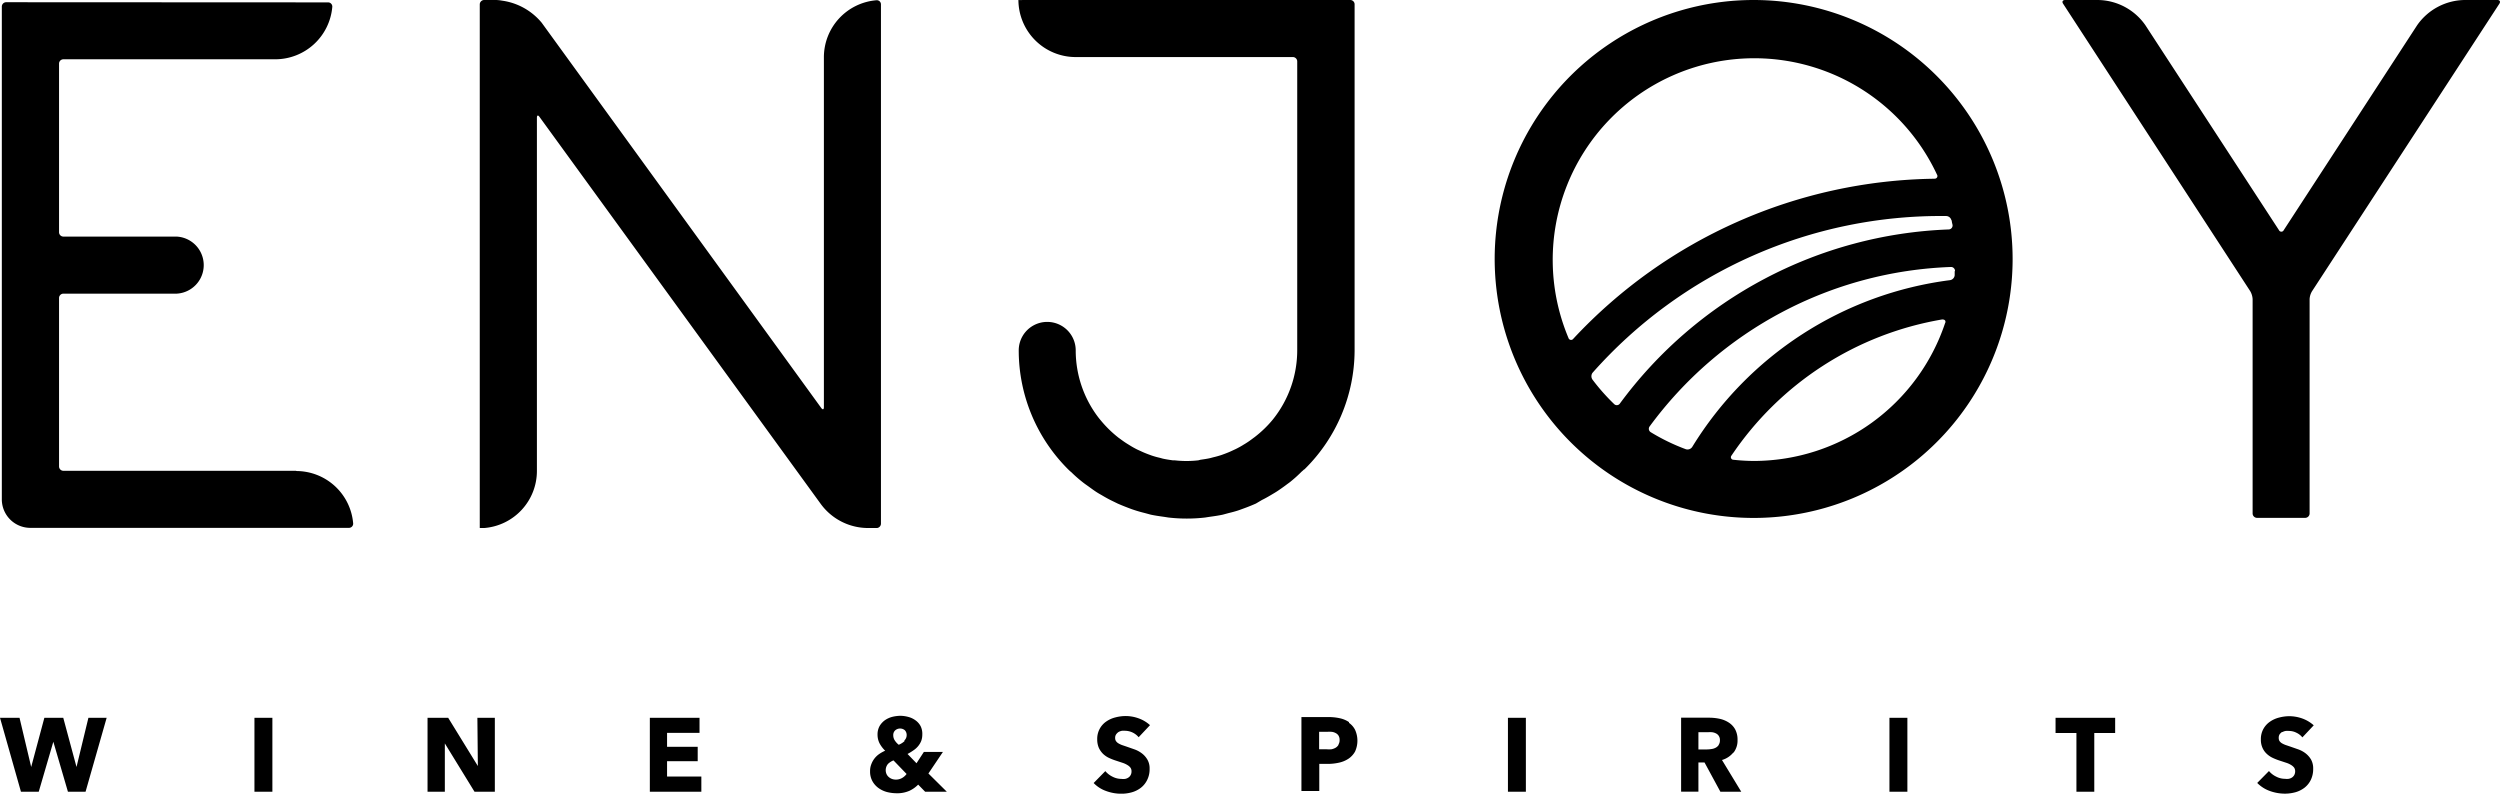 <svg id="Layer_1" data-name="Layer 1" xmlns="http://www.w3.org/2000/svg" viewBox="0 0 315 100"><path d="M190,99.76h2.26V90.44H190Zm-21.36-5.89a1.1,1.1,0,0,1-.36.35,1.79,1.79,0,0,1-.52.19,4.07,4.07,0,0,1-.61,0h-.94v-2.2h1a3.6,3.6,0,0,1,.58,0,1.33,1.33,0,0,1,.51.16.88.88,0,0,1,.36.33,1,1,0,0,1,.13.53,1,1,0,0,1-.13.55m1.32-2.79a3.28,3.28,0,0,0-1.16-.49,6.47,6.47,0,0,0-1.43-.15h-3.41v9.32h2.25V96.25h1.11a6.39,6.39,0,0,0,1.4-.16,3.48,3.48,0,0,0,1.18-.5,2.63,2.63,0,0,0,.82-.9,3.31,3.31,0,0,0,0-2.73,2.34,2.34,0,0,0-.77-.88m46.58,2.8a1.06,1.06,0,0,1-.39.34,1.49,1.49,0,0,1-.53.16,3.77,3.77,0,0,1-.57.05H214V92.26h1.2a3,3,0,0,1,.52,0,1.41,1.41,0,0,1,.49.15.86.86,0,0,1,.36.32.92.92,0,0,1,.14.53,1,1,0,0,1-.15.58m1.86,1a2.48,2.48,0,0,0,.51-1.59,2.75,2.75,0,0,0-.3-1.35,2.39,2.39,0,0,0-.81-.86,3.39,3.39,0,0,0-1.14-.47,6.33,6.33,0,0,0-1.31-.14h-3.55v9.32H214V96.07h.77l2,3.69h2.63l-2.43-4a2.86,2.86,0,0,0,1.42-.93m-77.45-2.6a1.5,1.5,0,0,1,.42-.15,2.28,2.28,0,0,1,.45,0,2.26,2.26,0,0,1,1.66.81l1.43-1.52a4.19,4.19,0,0,0-1.44-.86,4.85,4.85,0,0,0-1.61-.29,5.21,5.21,0,0,0-1.3.17,3.49,3.49,0,0,0-1.16.52,2.63,2.63,0,0,0-1.14,2.24,2.62,2.62,0,0,0,.2,1.07A2.57,2.57,0,0,0,139,95a2.81,2.81,0,0,0,.76.51,7.26,7.26,0,0,0,.88.34l.82.27a2.81,2.81,0,0,1,.6.28,1.26,1.26,0,0,1,.38.33.75.75,0,0,1,.13.45.92.92,0,0,1-.11.48.83.83,0,0,1-.28.31,1.08,1.08,0,0,1-.41.17,2,2,0,0,1-.49,0,2.43,2.43,0,0,1-1.11-.28,2.79,2.79,0,0,1-.9-.7l-1.47,1.5a4.05,4.05,0,0,0,1.55,1,5.54,5.54,0,0,0,1.93.35,4.91,4.91,0,0,0,1.33-.18,3.39,3.39,0,0,0,1.14-.57,2.8,2.8,0,0,0,.8-1,3,3,0,0,0,.3-1.39,2.19,2.19,0,0,0-.28-1.16,2.66,2.66,0,0,0-.7-.79,3.47,3.47,0,0,0-.93-.5l-1-.35-.59-.2a3.15,3.15,0,0,1-.45-.22,1,1,0,0,1-.29-.28.67.67,0,0,1-.1-.39.74.74,0,0,1,.13-.46,1.18,1.18,0,0,1,.3-.29m23.42-33.09a21.11,21.11,0,0,0,6.32-14.93V.58A.55.55,0,0,0,170.1,0H128.87a4,4,0,0,1-.55,0h0V0a7.22,7.22,0,0,0,7.21,7.19H162.9a.55.55,0,0,1,.55.55V44.08a13.94,13.94,0,0,1-3.08,8.79s0,0,0,0A13.9,13.9,0,0,1,158.18,55c-.09.08-.19.14-.28.21-.29.22-.59.44-.9.63-.13.09-.27.16-.39.24-.29.18-.59.34-.89.49l-.43.2c-.31.15-.63.28-.95.4l-.41.15c-.36.12-.72.22-1.07.3l-.37.1c-.4.09-.82.15-1.24.21L151,58a13,13,0,0,1-3,0l-.24,0c-.42-.06-.83-.12-1.24-.21l-.36-.1a10,10,0,0,1-1.07-.3l-.41-.15c-.32-.12-.64-.25-.95-.4l-.44-.2c-.3-.15-.59-.31-.88-.49l-.39-.24c-.31-.19-.61-.41-.91-.63-.09-.07-.19-.13-.28-.21a14.35,14.35,0,0,1-2.15-2.12v0s-.18-.21-.36-.45a13.94,13.94,0,0,1-2.78-8.35,3.59,3.59,0,1,0-7.18,0,21.16,21.16,0,0,0,6.32,15.08,4,4,0,0,0,.31.27,16.23,16.23,0,0,0,1.32,1.17c.22.18.44.34.67.5s.72.53,1.1.78.53.32.8.48.74.43,1.13.62l.82.4c.41.18.83.35,1.25.51s.52.2.8.29c.47.16.95.29,1.43.41l.7.19c.57.12,1.15.2,1.72.28l.51.08a20.32,20.32,0,0,0,4.59,0l.51-.08c.58-.08,1.16-.16,1.72-.28l.7-.19c.49-.12,1-.25,1.44-.41l.79-.29c.43-.16.84-.33,1.25-.51L159,63c.39-.19.76-.4,1.13-.62s.53-.31.79-.48.75-.51,1.11-.78.45-.32.66-.5A16.36,16.36,0,0,0,164,59.43a3.85,3.85,0,0,0,.3-.27m73.77,40.6h2.26V90.44h-2.26ZM314.67,0h-4.11a7.42,7.42,0,0,0-6,3.18L287.75,29a.33.33,0,0,1-.6,0L270.32,3.18a7.4,7.4,0,0,0-6-3.18h-4.11c-.31,0-.43.21-.26.47l23.58,36.22a2.24,2.24,0,0,1,.3,1v27a.56.56,0,0,0,.56.56h6.07a.56.56,0,0,0,.55-.56v-27a2.14,2.14,0,0,1,.31-1L314.92.47c.17-.26.06-.47-.25-.47m-27.1,92.25a1.3,1.3,0,0,1,.42-.15,2.28,2.28,0,0,1,.45,0,2.05,2.05,0,0,1,.9.22,2.13,2.13,0,0,1,.76.59l1.43-1.52a4.38,4.38,0,0,0-1.44-.86,5,5,0,0,0-1.62-.29,5.13,5.13,0,0,0-1.29.17,3.49,3.49,0,0,0-1.16.52,2.68,2.68,0,0,0-.83.91,2.64,2.64,0,0,0-.32,1.33,2.46,2.46,0,0,0,.21,1.07,2.25,2.25,0,0,0,.54.75,2.81,2.81,0,0,0,.76.51,7.12,7.12,0,0,0,.87.34l.82.27a2.69,2.69,0,0,1,.61.28,1.39,1.39,0,0,1,.38.33.82.82,0,0,1,.13.45,1,1,0,0,1-.11.48.92.92,0,0,1-.28.31,1.15,1.15,0,0,1-.41.17,2,2,0,0,1-.49,0,2.4,2.4,0,0,1-1.11-.28,2.68,2.68,0,0,1-.9-.7l-1.48,1.5a4.21,4.21,0,0,0,1.55,1,5.59,5.59,0,0,0,1.94.35,5,5,0,0,0,1.33-.18,3.39,3.39,0,0,0,1.14-.57,2.8,2.8,0,0,0,.8-1,3.13,3.13,0,0,0,.29-1.39,2.29,2.29,0,0,0-.27-1.16,2.8,2.8,0,0,0-.7-.79,3.38,3.38,0,0,0-.94-.5l-1-.35-.59-.2a2.83,2.83,0,0,1-.46-.22,1,1,0,0,1-.29-.28.75.75,0,0,1-.09-.39.81.81,0,0,1,.12-.46,1.42,1.42,0,0,1,.31-.29M243.74,22.52a63.31,63.31,0,0,0-45.51,20.17.34.34,0,0,1-.6-.1A25.4,25.4,0,0,1,244.06,22a.33.33,0,0,1-.32.51m2.18,5.26c0,.19.06.38.1.56a.5.5,0,0,1-.48.58,53.94,53.94,0,0,0-41.43,21.93.47.47,0,0,1-.73.07,25.62,25.62,0,0,1-2.72-3.07.74.74,0,0,1,0-.87,58.62,58.62,0,0,1,44.56-19.75.69.69,0,0,1,.66.55m.41,6.39c0,.18,0,.35,0,.52a.69.69,0,0,1-.59.62,44.79,44.79,0,0,0-32.47,21,.71.71,0,0,1-.82.3A25.35,25.35,0,0,1,208,54.46a.5.5,0,0,1-.14-.74A49.3,49.3,0,0,1,245.8,33.64a.5.5,0,0,1,.53.53m-1.24,6.52A25.46,25.46,0,0,1,221,58.08a24.51,24.51,0,0,1-2.59-.15.32.32,0,0,1-.24-.53,40.05,40.05,0,0,1,26.55-17.15c.31,0,.48.15.38.44M221,0a32.63,32.63,0,1,0,32.59,32.63A32.65,32.65,0,0,0,221,0m38,92.36h2.63v7.4h2.25v-7.4h2.63V90.44H259ZM111,66V.56a.52.52,0,0,0-.56-.53,7.21,7.21,0,0,0-6.63,7.19V51.3c0,.31-.14.36-.33.11L68.25,2.86a7.89,7.89,0,0,0-5-2.78,4.61,4.61,0,0,0-.8-.08H61a.56.56,0,0,0-.55.56V66c0,.25,0,.46,0,.53v0s.27,0,.57,0a7.21,7.21,0,0,0,6.63-7.19l0-44.51c0-.31.15-.36.32-.11l35.47,48.81a7.39,7.39,0,0,0,5.93,3h1.13A.56.56,0,0,0,111,66m-66.58.54s0,0,0,0,0,0,0,0M114,93.35a2.27,2.27,0,0,1-.76.49,2.29,2.29,0,0,1-.52-.58,1.19,1.19,0,0,1-.17-.63.79.79,0,0,1,.25-.61A.94.94,0,0,1,114,92a.85.85,0,0,1,.24.61.93.93,0,0,1-.32.72m-.28,4.71a1.55,1.55,0,0,1-.78.19,1.44,1.44,0,0,1-.46-.08,1.23,1.23,0,0,1-.4-.23,1.06,1.06,0,0,1-.29-.37,1.23,1.23,0,0,1,.18-1.3,2.08,2.08,0,0,1,.69-.44l1.65,1.71a1.8,1.8,0,0,1-.59.52m5.17-3.3h-2.4l-.93,1.43L114.35,95a6.59,6.59,0,0,0,.72-.44,2.78,2.78,0,0,0,.6-.53,2.48,2.48,0,0,0,.4-.66,2.29,2.29,0,0,0,.14-.81A2.18,2.18,0,0,0,116,91.5a2.11,2.11,0,0,0-.65-.74,2.64,2.64,0,0,0-.91-.43,4.07,4.07,0,0,0-1-.14,4.61,4.61,0,0,0-1,.13,2.92,2.92,0,0,0-.93.42,2.41,2.41,0,0,0-.68.74,2.16,2.16,0,0,0-.26,1.08,2.42,2.42,0,0,0,.26,1.11,3.8,3.8,0,0,0,.7.92,4.48,4.48,0,0,0-.74.41,2.69,2.69,0,0,0-1,1.28,2.31,2.31,0,0,0-.16.89,2.49,2.49,0,0,0,.28,1.23,2.63,2.63,0,0,0,.75.87,3.28,3.28,0,0,0,1.08.52,5.06,5.06,0,0,0,1.23.16,3.83,3.83,0,0,0,1.62-.31,3.76,3.76,0,0,0,1.1-.78l.88.9h2.73l-2.32-2.3ZM37.32,59.32H8a.55.55,0,0,1-.56-.56V37.54A.55.55,0,0,1,8,37H22.26a3.6,3.6,0,0,0,0-7.19H8a.55.55,0,0,1-.56-.56V8A.55.55,0,0,1,8,7.47l26.71,0A7.22,7.22,0,0,0,41.87.86.53.53,0,0,0,41.33.3L.78.28A.55.55,0,0,0,.23.83V62.91a3.59,3.59,0,0,0,3.59,3.6l40.15,0a.53.53,0,0,0,.53-.55,7.2,7.2,0,0,0-7.18-6.61M170.65.08s0,0,0,0a.11.11,0,0,0,0,.05s0,0,0,0M84.05,95.91h3.86V94.1H84.05V92.34h4.09v-1.9H81.88v9.32h6.49V97.84H84.05Zm-23.84.61h0l-3.74-6.08H53.87v9.32h2.18l0-6.09h0l3.74,6.09h2.56V90.44H60.15ZM32.06,99.76h2.26V90.44H32.06ZM9.64,96.64h0l-1.67-6.2H5.59l-1.66,6.2h0l-1.47-6.2H0l2.64,9.32H4.88l1.84-6.3h0l1.84,6.3h2.22l2.66-9.32H11.14Z"/></svg>